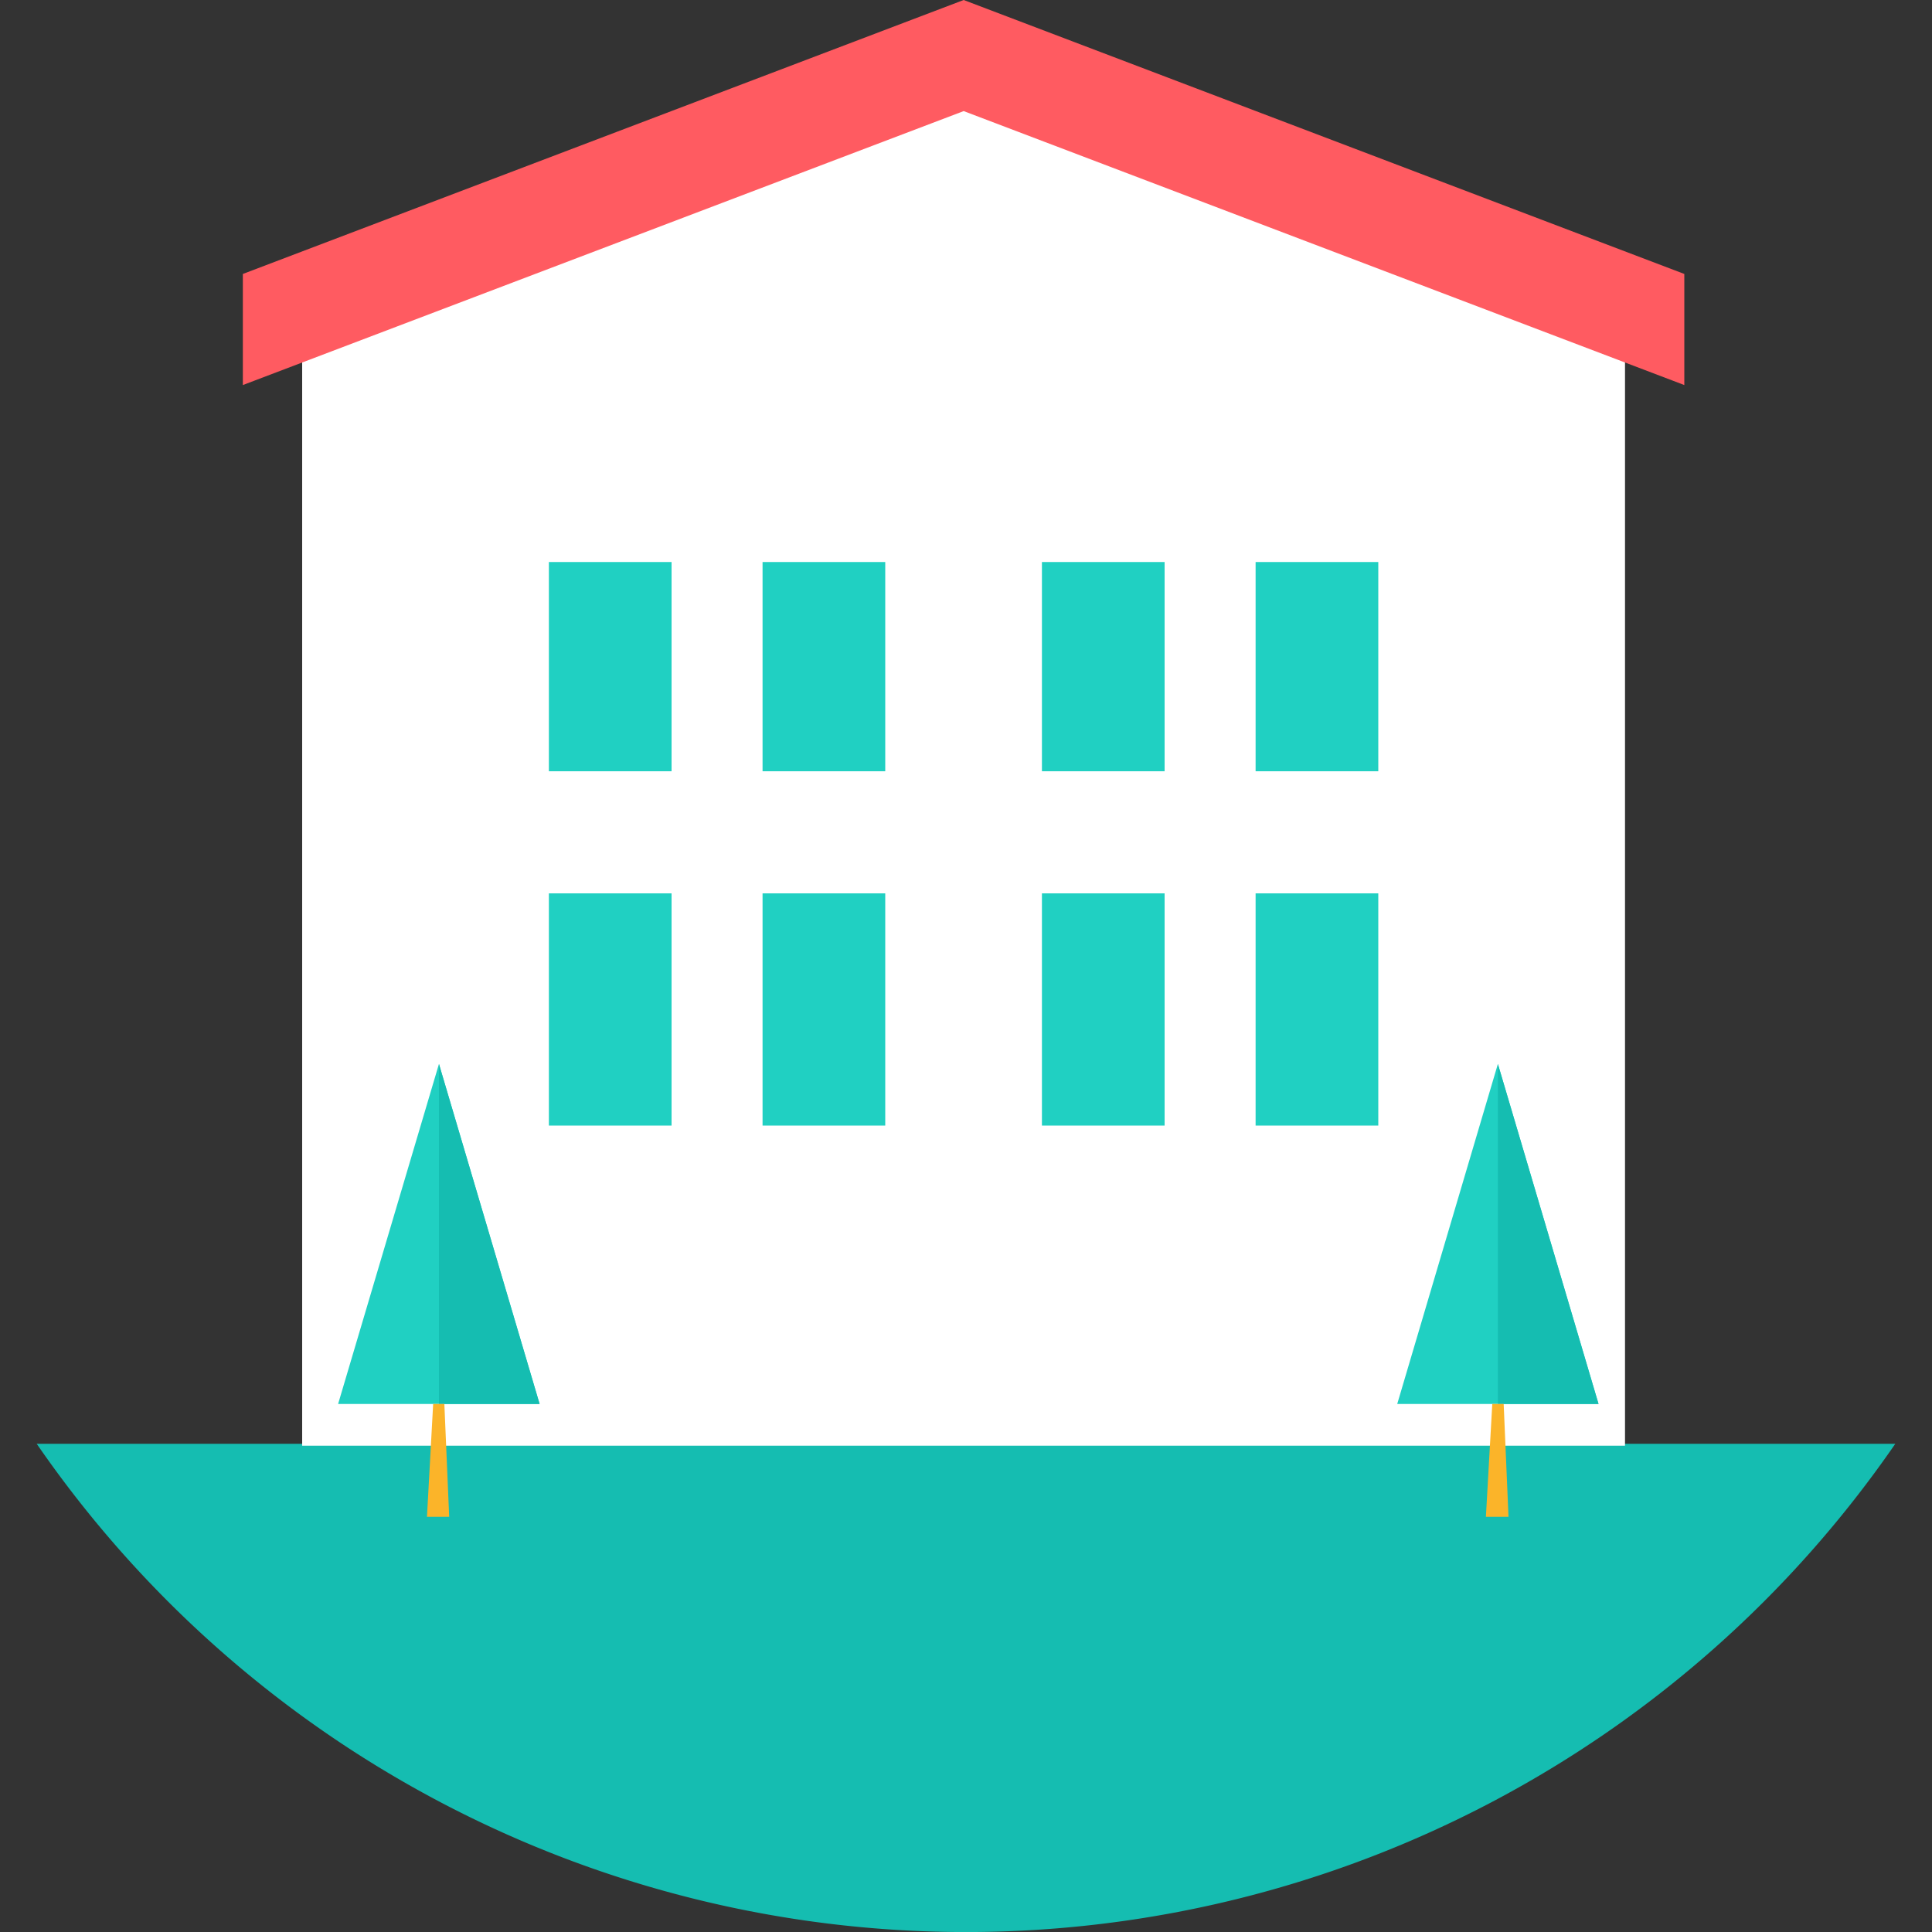 <svg id="Calque_1" data-name="Calque 1" xmlns="http://www.w3.org/2000/svg" viewBox="0 0 100 100"><rect x="0" y="0" width="100" height="100" fill="#333333" stroke="none"/><defs><style>.cls-1{fill:#15bdb1;}.cls-2{fill:#fff;}.cls-3{fill:#ff5b61;}.cls-4{fill:#20d0c2;}.cls-5{fill:#fbb429;}</style></defs><title>ico</title><path class="cls-1" d="M98.1,74.73a58.41,58.41,0,0,1-96.2,0Zm0,0"/><path class="cls-2" d="M84.11,14.48V74.83H15.64V14.48L49.88,5.56Zm0,0"/><path class="cls-3" d="M12.57,14.18,49.88,0,87.18,14.18v5.75L49.88,5.75,12.57,19.93Zm0,0"/><rect class="cls-4" x="28.41" y="29.09" width="6.35" height="10.83"/><rect class="cls-4" x="39.47" y="29.09" width="6.35" height="10.83"/><rect class="cls-4" x="53.93" y="29.09" width="6.35" height="10.83"/><rect class="cls-4" x="64.99" y="29.09" width="6.35" height="10.83"/><rect class="cls-2" x="28.01" y="45.84" width="7.15" height="12.82"/><rect class="cls-4" x="28.41" y="46.24" width="6.35" height="12.02"/><rect class="cls-2" x="39.07" y="45.84" width="7.15" height="12.82"/><rect class="cls-4" x="39.47" y="46.24" width="6.35" height="12.02"/><rect class="cls-2" x="53.53" y="45.84" width="7.15" height="12.82"/><rect class="cls-4" x="53.93" y="46.24" width="6.35" height="12.02"/><rect class="cls-2" x="64.59" y="45.84" width="7.15" height="12.82"/><rect class="cls-4" x="64.99" y="46.24" width="6.35" height="12.02"/><path class="cls-4" d="M17.5,72.67H27.93l-5.21-17.6Zm0,0"/><path class="cls-1" d="M22.72,72.67h5.21l-5.21-17.6Zm0,0"/><path class="cls-5" d="M22.42,72.67H23l.25,5.84H22.1Zm0,0"/><path class="cls-4" d="M72.32,72.67H82.74l-5.21-17.6Zm0,0"/><path class="cls-1" d="M77.53,72.67h5.21l-5.21-17.6Zm0,0"/><path class="cls-5" d="M77.24,72.67h.59l.25,5.84H76.91Zm0,0"/></svg>